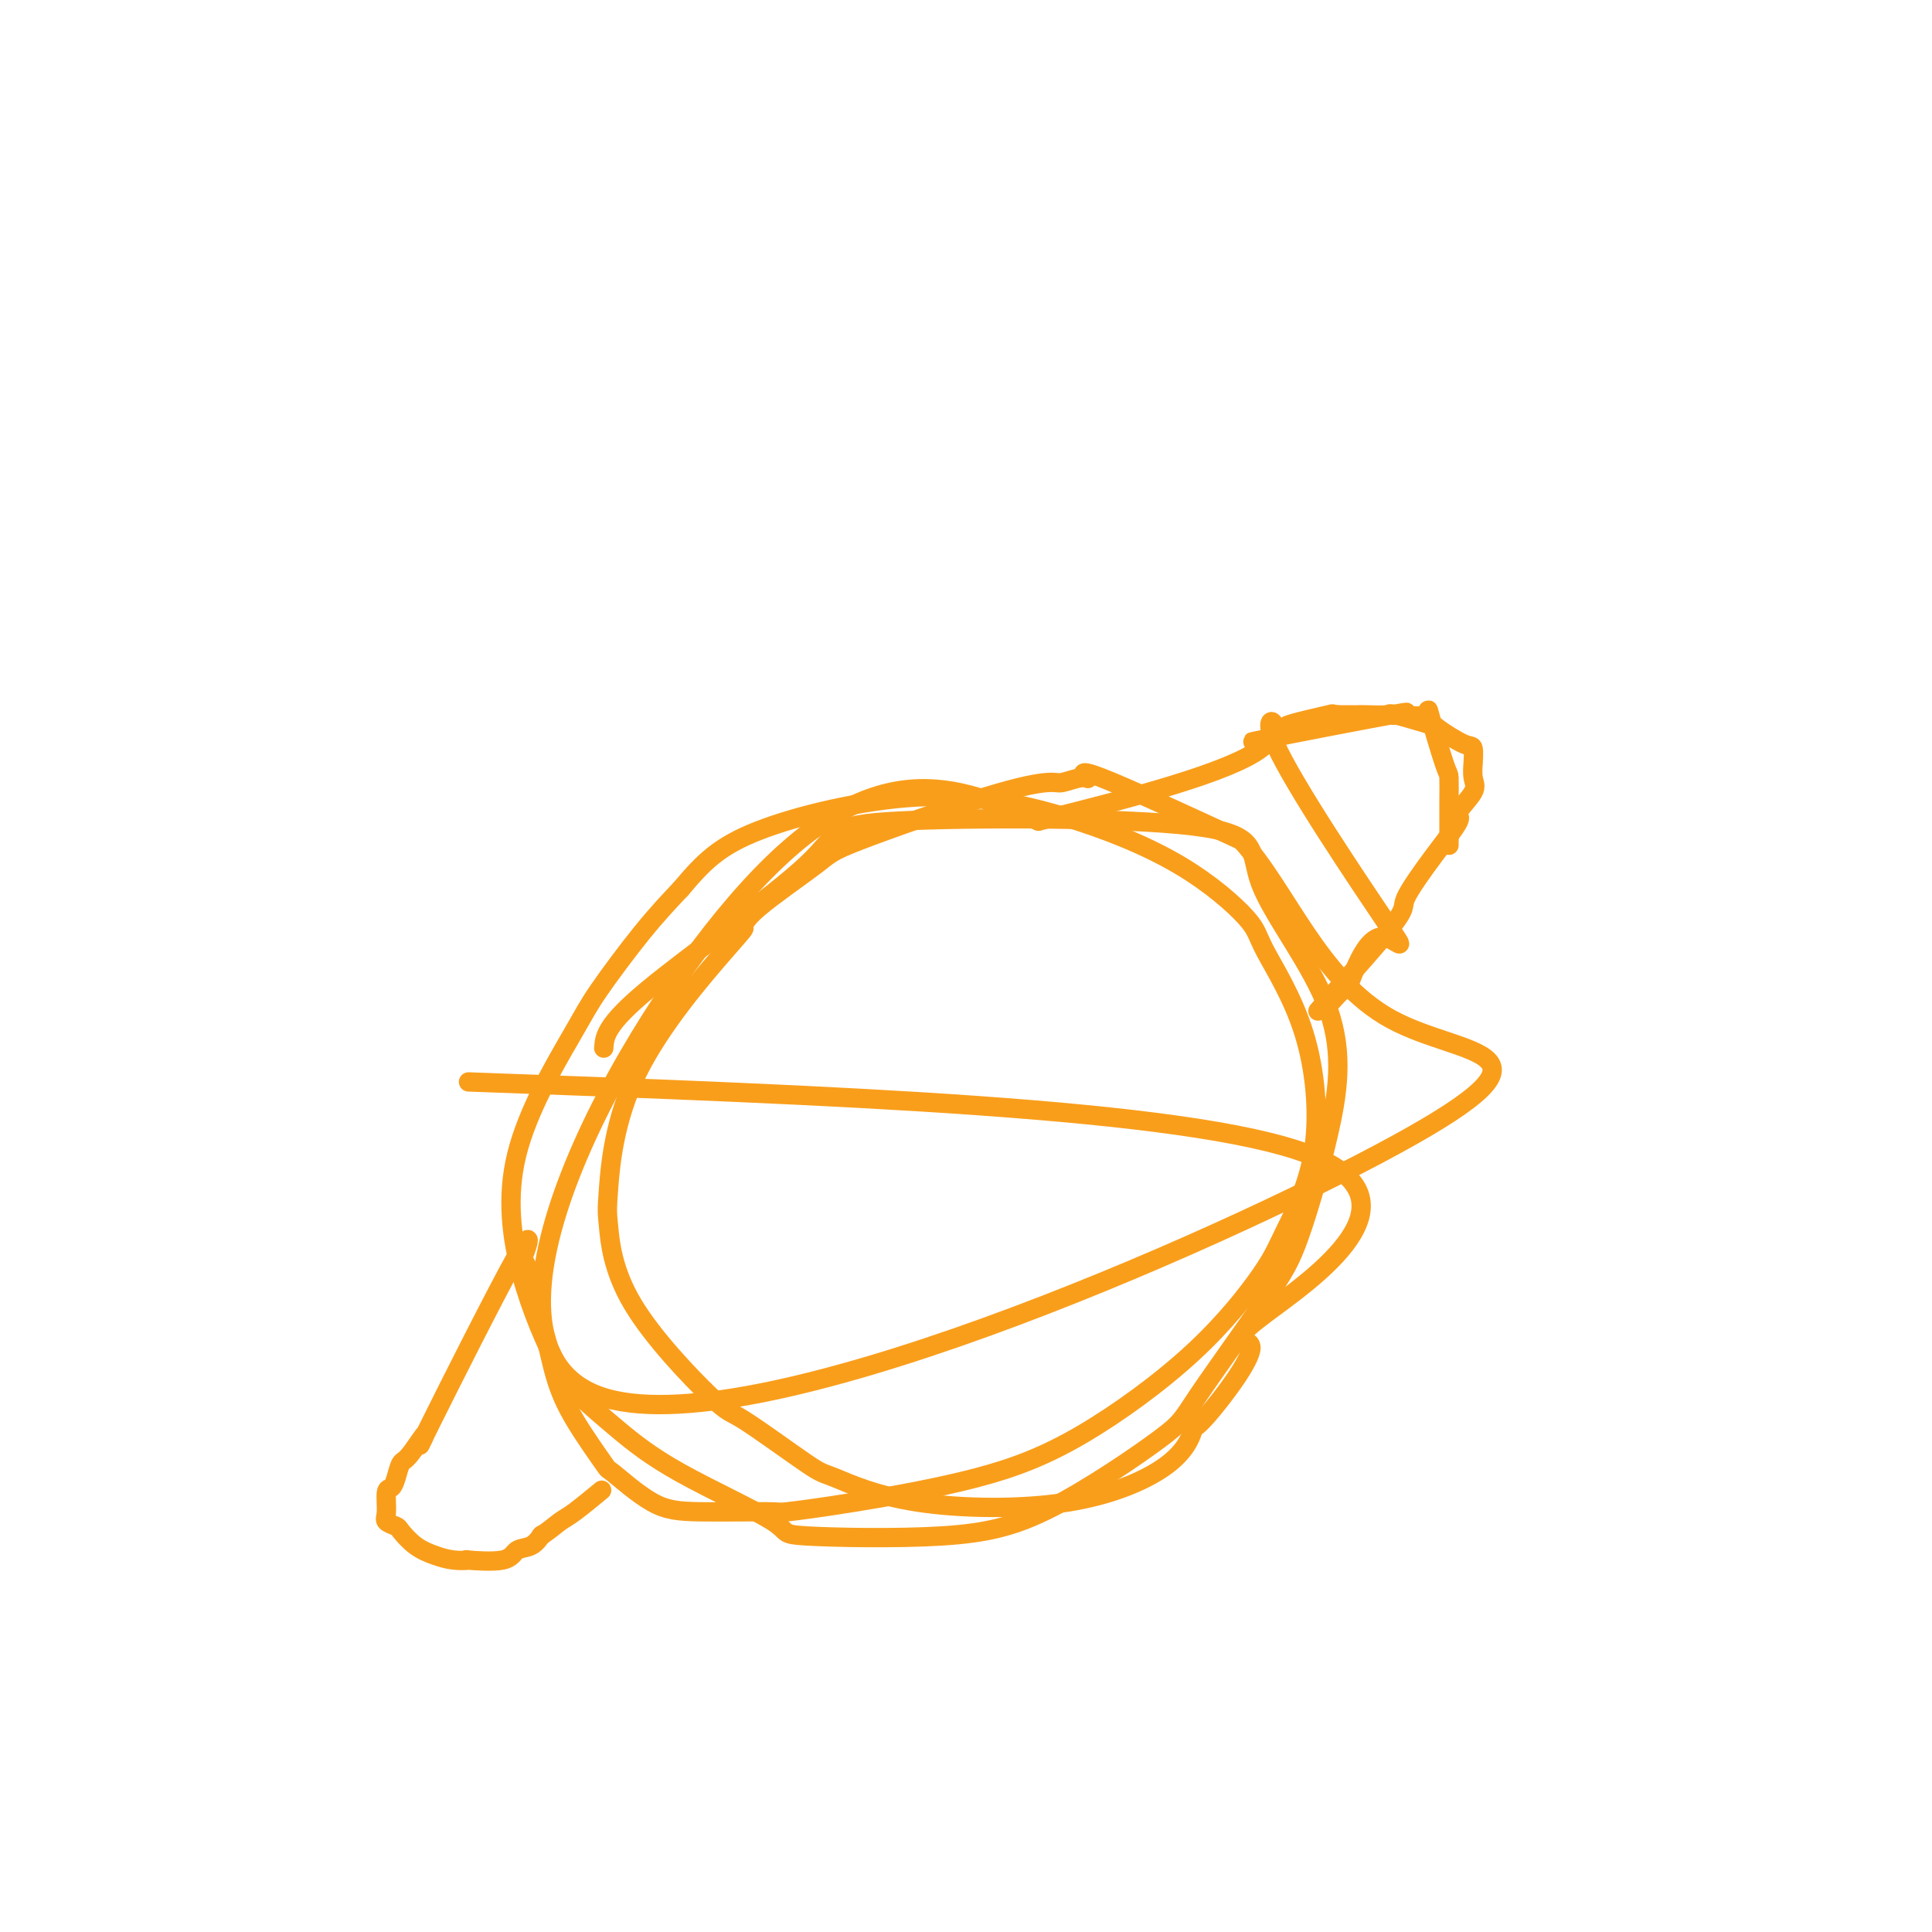 <svg viewBox='0 0 400 400' version='1.1' xmlns='http://www.w3.org/2000/svg' xmlns:xlink='http://www.w3.org/1999/xlink'><g fill='none' stroke='#F99E1B' stroke-width='4' stroke-linecap='round' stroke-linejoin='round'><path d='M125,217c0.170,-2.394 0.340,-4.789 9,-12c8.660,-7.211 25.812,-19.240 33,-26c7.188,-6.760 4.414,-8.252 19,-9c14.586,-0.748 46.534,-0.751 61,1c14.466,1.751 11.450,5.255 14,12c2.550,6.745 10.666,16.731 14,26c3.334,9.269 1.887,17.821 0,26c-1.887,8.179 -4.215,15.986 -6,21c-1.785,5.014 -3.026,7.235 -7,13c-3.974,5.765 -10.680,15.072 -14,20c-3.320,4.928 -3.256,5.475 -8,9c-4.744,3.525 -14.298,10.028 -22,14c-7.702,3.972 -13.551,5.412 -23,6c-9.449,0.588 -22.499,0.324 -28,0c-5.501,-0.324 -3.455,-0.709 -7,-3c-3.545,-2.291 -12.682,-6.487 -19,-10c-6.318,-3.513 -9.818,-6.343 -13,-9c-3.182,-2.657 -6.045,-5.140 -8,-7c-1.955,-1.860 -3.003,-3.095 -5,-7c-1.997,-3.905 -4.942,-10.478 -7,-18c-2.058,-7.522 -3.228,-15.994 -1,-25c2.228,-9.006 7.855,-18.548 11,-24c3.145,-5.452 3.808,-6.814 6,-10c2.192,-3.186 5.912,-8.196 9,-12c3.088,-3.804 5.544,-6.402 8,-9'/><path d='M141,184c4.650,-5.509 7.775,-8.781 16,-12c8.225,-3.219 21.549,-6.386 33,-7c11.451,-0.614 21.028,1.326 30,4c8.972,2.674 17.338,6.083 24,10c6.662,3.917 11.622,8.343 14,11c2.378,2.657 2.176,3.546 4,7c1.824,3.454 5.674,9.475 8,17c2.326,7.525 3.128,16.555 2,24c-1.128,7.445 -4.187,13.305 -6,17c-1.813,3.695 -2.379,5.224 -5,9c-2.621,3.776 -7.296,9.800 -14,16c-6.704,6.200 -15.438,12.575 -23,17c-7.562,4.425 -13.952,6.899 -22,9c-8.048,2.101 -17.755,3.829 -25,5c-7.245,1.171 -12.030,1.783 -14,2c-1.970,0.217 -1.125,0.037 -4,0c-2.875,-0.037 -9.469,0.068 -14,0c-4.531,-0.068 -6.999,-0.310 -10,-2c-3.001,-1.690 -6.534,-4.827 -8,-6c-1.466,-1.173 -0.866,-0.382 -2,-2c-1.134,-1.618 -4.002,-5.645 -6,-9c-1.998,-3.355 -3.127,-6.039 -4,-9c-0.873,-2.961 -1.492,-6.197 -2,-8c-0.508,-1.803 -0.907,-2.171 -1,-3c-0.093,-0.829 0.119,-2.120 0,-3c-0.119,-0.880 -0.571,-1.349 -1,-2c-0.429,-0.651 -0.837,-1.484 -1,-2c-0.163,-0.516 -0.082,-0.716 0,-1c0.082,-0.284 0.166,-0.653 0,-1c-0.166,-0.347 -0.583,-0.674 -1,-1'/><path d='M109,264c-0.884,-3.596 -0.094,-2.086 0,-2c0.094,0.086 -0.507,-1.251 -1,-1c-0.493,0.251 -0.877,2.088 0,0c0.877,-2.088 3.017,-8.103 -1,-1c-4.017,7.103 -14.190,27.324 -18,35c-3.810,7.676 -1.258,2.807 -1,2c0.258,-0.807 -1.777,2.449 -3,4c-1.223,1.551 -1.634,1.395 -2,2c-0.366,0.605 -0.689,1.969 -1,3c-0.311,1.031 -0.612,1.730 -1,2c-0.388,0.270 -0.863,0.112 -1,1c-0.137,0.888 0.062,2.822 0,4c-0.062,1.178 -0.387,1.600 0,2c0.387,0.400 1.485,0.776 2,1c0.515,0.224 0.449,0.295 1,1c0.551,0.705 1.721,2.045 3,3c1.279,0.955 2.668,1.526 4,2c1.332,0.474 2.607,0.852 4,1c1.393,0.148 2.904,0.066 3,0c0.096,-0.066 -1.225,-0.116 0,0c1.225,0.116 4.994,0.399 7,0c2.006,-0.399 2.249,-1.478 3,-2c0.751,-0.522 2.010,-0.487 3,-1c0.990,-0.513 1.711,-1.575 2,-2c0.289,-0.425 0.144,-0.212 0,0'/><path d='M112,318c2.041,-1.396 3.145,-2.384 4,-3c0.855,-0.616 1.461,-0.858 3,-2c1.539,-1.142 4.011,-3.183 5,-4c0.989,-0.817 0.494,-0.408 0,0'/><path d='M97,224c74.537,2.705 149.073,5.410 174,15c24.927,9.590 0.243,26.067 -9,33c-9.243,6.933 -3.047,4.324 -3,7c0.047,2.676 -6.055,10.637 -9,14c-2.945,3.363 -2.733,2.126 -3,3c-0.267,0.874 -1.013,3.857 -5,7c-3.987,3.143 -11.216,6.445 -21,8c-9.784,1.555 -22.125,1.363 -31,0c-8.875,-1.363 -14.286,-3.896 -17,-5c-2.714,-1.104 -2.731,-0.779 -6,-3c-3.269,-2.221 -9.792,-6.988 -13,-9c-3.208,-2.012 -3.103,-1.267 -7,-5c-3.897,-3.733 -11.797,-11.943 -16,-19c-4.203,-7.057 -4.710,-12.961 -5,-16c-0.290,-3.039 -0.365,-3.213 0,-8c0.365,-4.787 1.170,-14.186 6,-24c4.830,-9.814 13.686,-20.044 18,-25c4.314,-4.956 4.085,-4.637 4,-5c-0.085,-0.363 -0.027,-1.408 3,-4c3.027,-2.592 9.021,-6.732 12,-9c2.979,-2.268 2.941,-2.665 9,-5c6.059,-2.335 18.215,-6.609 26,-9c7.785,-2.391 11.200,-2.899 13,-3c1.800,-0.101 1.985,0.205 3,0c1.015,-0.205 2.860,-0.921 4,-1c1.140,-0.079 1.576,0.479 1,0c-0.576,-0.479 -2.165,-1.994 3,0c5.165,1.994 17.082,7.497 29,13'/><path d='M257,174c9.305,10.095 16.068,28.832 31,37c14.932,8.168 38.033,5.767 1,26c-37.033,20.233 -134.201,63.101 -165,52c-30.799,-11.101 4.772,-76.172 31,-105c26.228,-28.828 43.114,-21.414 60,-14'/><path d='M215,170c19.890,-4.905 39.616,-10.168 46,-15c6.384,-4.832 -0.574,-9.234 3,-1c3.574,8.234 17.682,29.104 23,37c5.318,7.896 1.848,2.817 -1,3c-2.848,0.183 -5.075,5.626 -6,8c-0.925,2.374 -0.550,1.678 -1,2c-0.450,0.322 -1.725,1.661 -3,3'/><path d='M276,207c-2.003,2.556 -1.512,0.948 -1,0c0.512,-0.948 1.044,-1.234 0,0c-1.044,1.234 -3.665,3.987 -1,1c2.665,-2.987 10.616,-11.715 14,-16c3.384,-4.285 2.200,-4.128 3,-6c0.800,-1.872 3.584,-5.774 6,-9c2.416,-3.226 4.465,-5.777 5,-7c0.535,-1.223 -0.445,-1.120 0,-2c0.445,-0.880 2.316,-2.744 3,-4c0.684,-1.256 0.181,-1.903 0,-3c-0.181,-1.097 -0.039,-2.645 0,-3c0.039,-0.355 -0.025,0.481 0,0c0.025,-0.481 0.139,-2.280 0,-3c-0.139,-0.720 -0.531,-0.361 -2,-1c-1.469,-0.639 -4.014,-2.276 -5,-3c-0.986,-0.724 -0.411,-0.534 -2,-1c-1.589,-0.466 -5.341,-1.589 -7,-2c-1.659,-0.411 -1.223,-0.110 -2,0c-0.777,0.110 -2.765,0.030 -4,0c-1.235,-0.030 -1.717,-0.008 -2,0c-0.283,0.008 -0.367,0.002 -1,0c-0.633,-0.002 -1.817,-0.001 -3,0'/><path d='M277,148c-1.826,-0.109 -0.391,-0.381 -2,0c-1.609,0.381 -6.261,1.413 -8,2c-1.739,0.587 -0.565,0.727 -1,1c-0.435,0.273 -2.479,0.680 -3,1c-0.521,0.320 0.479,0.554 -1,1c-1.479,0.446 -5.439,1.103 0,0c5.439,-1.103 20.278,-3.965 26,-5c5.722,-1.035 2.328,-0.241 1,0c-1.328,0.241 -0.591,-0.069 1,0c1.591,0.069 4.034,0.517 5,0c0.966,-0.517 0.455,-1.999 1,0c0.545,1.999 2.146,7.480 3,10c0.854,2.520 0.961,2.079 1,3c0.039,0.921 0.010,3.202 0,5c-0.010,1.798 -0.003,3.111 0,4c0.003,0.889 0.001,1.355 0,2c-0.001,0.645 -0.000,1.470 0,2c0.000,0.530 0.000,0.765 0,1'/></g>
</svg>